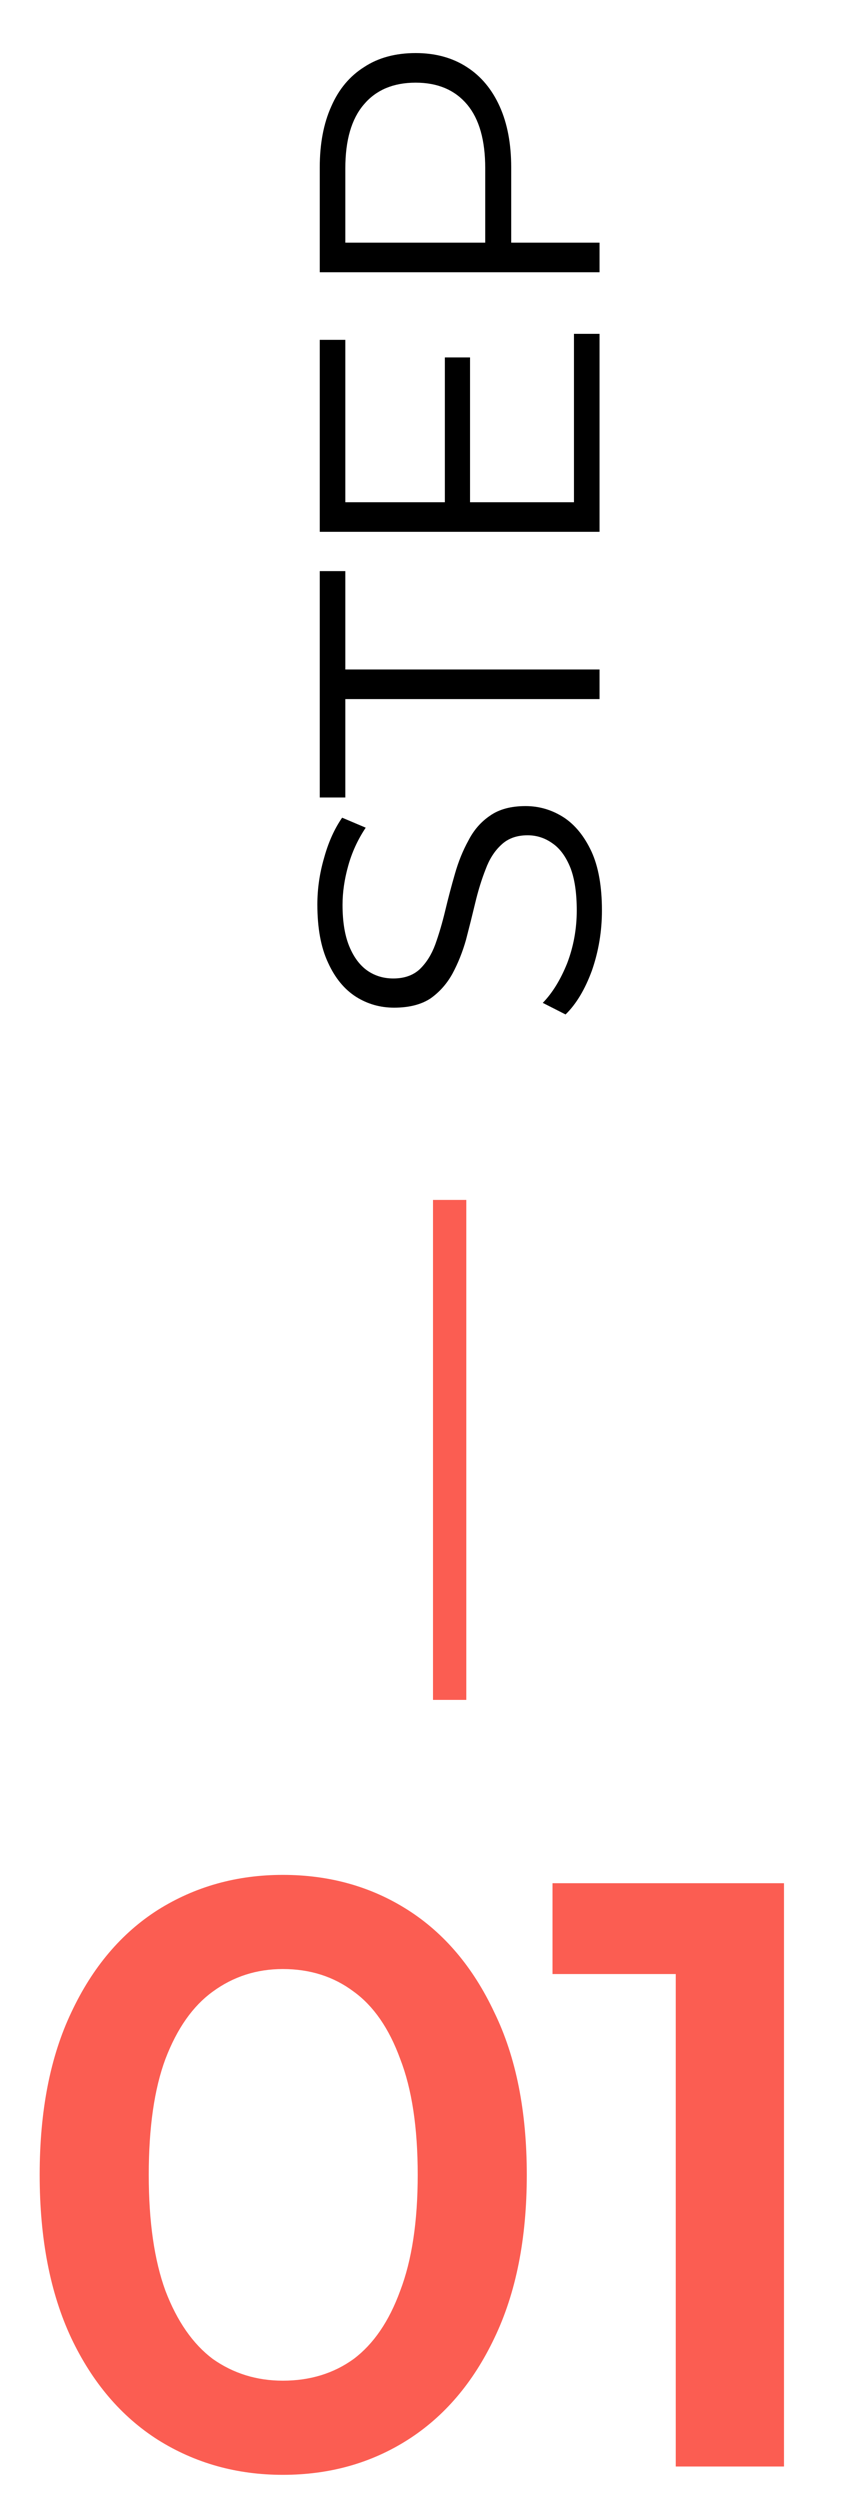 <svg width="26" height="75" viewBox="0 0 26 75" fill="none" xmlns="http://www.w3.org/2000/svg">
<rect x="13" y="36" width="1" height="15" fill="#FB5D52"/>
<path d="M18.072 27.316C18.072 27.94 17.972 28.54 17.772 29.116C17.564 29.684 17.3 30.124 16.98 30.436L16.296 30.088C16.584 29.792 16.828 29.396 17.028 28.9C17.22 28.396 17.316 27.868 17.316 27.316C17.316 26.788 17.252 26.36 17.124 26.032C16.988 25.696 16.808 25.452 16.584 25.3C16.36 25.14 16.112 25.06 15.84 25.06C15.512 25.06 15.248 25.156 15.048 25.348C14.848 25.532 14.692 25.776 14.58 26.08C14.46 26.384 14.356 26.72 14.268 27.088C14.18 27.456 14.088 27.824 13.992 28.192C13.888 28.56 13.752 28.9 13.584 29.212C13.416 29.516 13.196 29.764 12.924 29.956C12.644 30.14 12.28 30.232 11.832 30.232C11.416 30.232 11.036 30.124 10.692 29.908C10.34 29.684 10.06 29.344 9.852 28.888C9.636 28.432 9.528 27.848 9.528 27.136C9.528 26.664 9.596 26.196 9.732 25.732C9.86 25.268 10.04 24.868 10.272 24.532L10.98 24.832C10.74 25.192 10.564 25.576 10.452 25.984C10.34 26.384 10.284 26.772 10.284 27.148C10.284 27.652 10.352 28.068 10.488 28.396C10.624 28.724 10.808 28.968 11.04 29.128C11.264 29.28 11.52 29.356 11.808 29.356C12.136 29.356 12.4 29.264 12.6 29.08C12.8 28.888 12.956 28.64 13.068 28.336C13.18 28.024 13.28 27.684 13.368 27.316C13.456 26.948 13.552 26.584 13.656 26.224C13.76 25.856 13.896 25.52 14.064 25.216C14.224 24.904 14.44 24.656 14.712 24.472C14.984 24.28 15.34 24.184 15.78 24.184C16.188 24.184 16.568 24.296 16.92 24.52C17.264 24.744 17.544 25.088 17.76 25.552C17.968 26.008 18.072 26.596 18.072 27.316ZM18 20.974L10.368 20.974L10.368 23.926L9.6 23.926L9.6 17.134L10.368 17.134L10.368 20.086L18 20.086L18 20.974ZM13.356 15.164L13.356 10.724L14.112 10.724L14.112 15.164L13.356 15.164ZM17.232 15.068L17.232 10.016L18 10.016L18 15.956L9.6 15.956L9.6 10.196L10.368 10.196L10.368 15.068L17.232 15.068ZM18 8.168L9.6 8.168L9.6 5.024C9.6 4.312 9.716 3.7 9.948 3.188C10.172 2.676 10.5 2.284 10.932 2.012C11.356 1.732 11.872 1.592 12.48 1.592C13.072 1.592 13.584 1.732 14.016 2.012C14.44 2.284 14.768 2.676 15 3.188C15.232 3.7 15.348 4.312 15.348 5.024L15.348 7.676L14.928 7.28L18 7.28L18 8.168ZM15 7.28L14.568 7.676L14.568 5.048C14.568 4.208 14.388 3.572 14.028 3.14C13.66 2.7 13.144 2.48 12.48 2.48C11.808 2.48 11.288 2.7 10.92 3.14C10.552 3.572 10.368 4.208 10.368 5.048L10.368 7.676L9.948 7.28L15 7.28Z" fill="black"/>
<path d="M8.491 74.25C7.107 74.25 5.857 73.9 4.741 73.2C3.641 72.5 2.774 71.483 2.141 70.15C1.507 68.8 1.191 67.167 1.191 65.25C1.191 63.333 1.507 61.708 2.141 60.375C2.774 59.025 3.641 58 4.741 57.3C5.857 56.6 7.107 56.25 8.491 56.25C9.891 56.25 11.141 56.6 12.241 57.3C13.341 58 14.207 59.025 14.841 60.375C15.491 61.708 15.816 63.333 15.816 65.25C15.816 67.167 15.491 68.8 14.841 70.15C14.207 71.483 13.341 72.5 12.241 73.2C11.141 73.9 9.891 74.25 8.491 74.25ZM8.491 71.425C9.307 71.425 10.016 71.208 10.616 70.775C11.216 70.325 11.682 69.642 12.016 68.725C12.366 67.808 12.541 66.65 12.541 65.25C12.541 63.833 12.366 62.675 12.016 61.775C11.682 60.858 11.216 60.183 10.616 59.75C10.016 59.3 9.307 59.075 8.491 59.075C7.707 59.075 7.007 59.3 6.391 59.75C5.791 60.183 5.316 60.858 4.966 61.775C4.632 62.675 4.466 63.833 4.466 65.25C4.466 66.65 4.632 67.808 4.966 68.725C5.316 69.642 5.791 70.325 6.391 70.775C7.007 71.208 7.707 71.425 8.491 71.425ZM20.288 74V57.75L21.713 59.225H16.588V56.5H23.538V74H20.288Z" fill="#FB5D52"/>
</svg>

